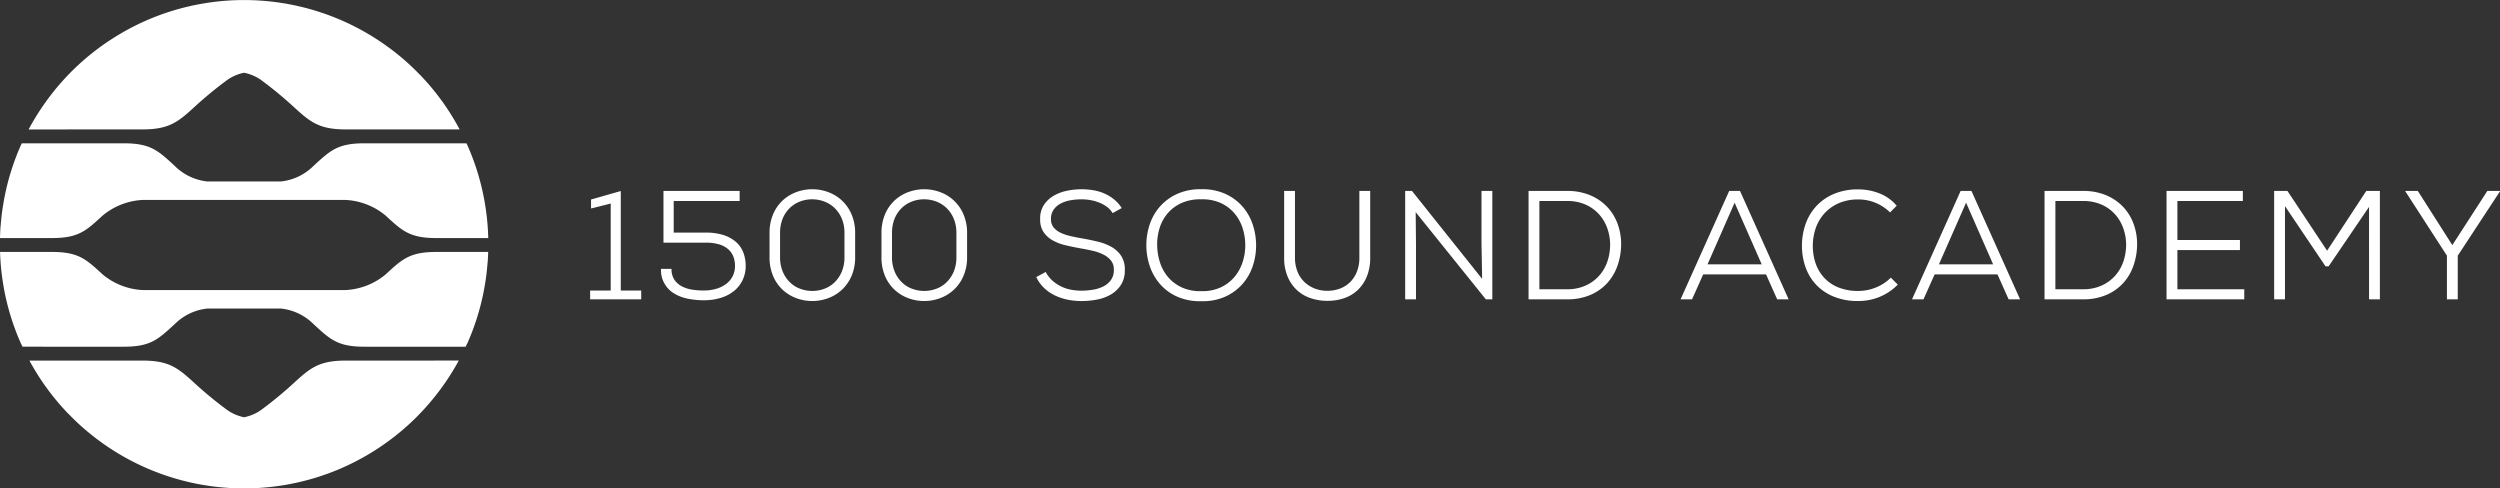 <svg xmlns="http://www.w3.org/2000/svg" width="392.815" height="76.748" viewBox="0 0 392.815 76.748">
  <rect x="0" y="0" width="392.815" height="76.748" fill="#333333" stroke="none"/>
  <g id="Group_668" data-name="Group 668" transform="translate(-49.908 -375.896)">
    <g id="Group_665" data-name="Group 665" transform="translate(49.908 375.896)">
      <path id="Path_1749" data-name="Path 1749" d="M118.493,534.966c-4.22,0-5.382,1.156-7.99,3.548a10.645,10.645,0,0,1-6.345,2.444H72.417a10.645,10.645,0,0,1-6.345-2.444c-2.607-2.392-3.77-3.548-7.99-3.548H49.937a38.091,38.091,0,0,0,.554,5.4l0,.014,0,.023a38.069,38.069,0,0,0,2.763,9.027h.01c.064.143.13.283.2.425H69.392c4.22,0,5.382-1.156,7.99-3.548a8.523,8.523,0,0,1,5.081-2.444h11.65a8.524,8.524,0,0,1,5.081,2.444c2.607,2.392,3.769,3.548,7.989,3.548H123.1c.065-.142.132-.282.2-.425h.014a38.059,38.059,0,0,0,2.653-8.44c.013-.066.025-.132.037-.2q.081-.439.153-.882c.024-.148.049-.3.071-.444.019-.125.035-.251.052-.376.036-.257.075-.513.107-.771l-.006,0q.1-.863.167-1.737l.01,0c.04-.536.064-1.074.081-1.613Z" transform="translate(-49.93 -495.379)" fill="#fff"/>
      <path id="Path_1750" data-name="Path 1750" d="M126.059,475.607l0-.017a38.069,38.069,0,0,0-2.764-9.032h-.01c-.027-.061-.056-.121-.084-.182H107.161c-4.22,0-5.383,1.156-7.99,3.548a8.523,8.523,0,0,1-5.081,2.444H82.44a8.523,8.523,0,0,1-5.081-2.444c-2.607-2.392-3.769-3.548-7.99-3.548H53.337c-.028.061-.057.121-.084.182H53.24A38.057,38.057,0,0,0,50.586,475c-.013.066-.024.132-.037.2q-.081.439-.153.881c-.024.148-.049.3-.072.444-.018.124-.034.249-.052.374-.036.257-.075.514-.107.773l.006,0q-.1.863-.167,1.737l-.009,0c-.046.616-.072,1.235-.088,1.856H58.06c4.22,0,5.382-1.156,7.99-3.548a10.645,10.645,0,0,1,6.345-2.444h31.742a10.645,10.645,0,0,1,6.345,2.444c2.607,2.392,3.769,3.548,7.99,3.548h8.153a38.066,38.066,0,0,0-.562-5.635C126.061,475.621,126.06,475.614,126.059,475.607Z" transform="translate(-49.908 -443.859)" fill="#fff"/>
      <path id="Path_1751" data-name="Path 1751" d="M118.219,603.556c-4.22,0-5.6,1.156-8.211,3.548a60.484,60.484,0,0,1-4.859,4.021,6.935,6.935,0,0,1-2.923,1.334,6.937,6.937,0,0,1-2.923-1.334,60.506,60.506,0,0,1-4.859-4.021c-2.607-2.392-3.991-3.548-8.211-3.548H68.493c.138.255.278.509.422.76.04.07.082.14.122.21q.121.208.244.415a38.068,38.068,0,0,0,5.337,6.986l.011,0q.607.628,1.241,1.228l-.009,0a38.335,38.335,0,0,0,3.287,2.769l0,0q.209.157.42.311l.223.162.2.146a38.354,38.354,0,0,0,28.381,6.6l.059-.01.409-.07.413-.074.054-.01a38.109,38.109,0,0,0,12.129-4.5l.217-.128q.361-.212.716-.432t.708-.448l.164-.107a38.136,38.136,0,0,0,9.4-8.723q.234-.3.462-.613.122-.165.241-.331.3-.42.6-.849l.077-.114q1.041-1.539,1.933-3.181Z" transform="translate(-63.868 -546.899)" fill="#fff"/>
      <path id="Path_1752" data-name="Path 1752" d="M85.845,396.23c4.22,0,5.6-1.156,8.211-3.548a60.458,60.458,0,0,1,4.859-4.021,6.937,6.937,0,0,1,2.923-1.334,6.937,6.937,0,0,1,2.923,1.334,60.461,60.461,0,0,1,4.859,4.021c2.607,2.392,3.991,3.548,8.211,3.548H135.7q-.27-.5-.552-1c-.042-.073-.085-.145-.127-.218q-.119-.2-.239-.407a38.073,38.073,0,0,0-5.339-6.988l-.011,0q-.606-.628-1.241-1.228l.009,0a38.4,38.4,0,0,0-3.286-2.769l-.006,0q-.208-.156-.418-.31l-.227-.165-.2-.143a38.353,38.353,0,0,0-28.384-6.6l-.056.009-.413.071-.408.073-.06.011a38.1,38.1,0,0,0-12.125,4.5l-.219.129q-.36.212-.714.431t-.709.449l-.163.106a38.136,38.136,0,0,0-9.4,8.724q-.234.3-.461.612-.122.166-.242.332-.3.42-.594.848l-.078.115a38.44,38.44,0,0,0-2.06,3.423Z" transform="translate(-63.48 -375.896)" fill="#fff"/>
    </g>
    <g id="Group_667" data-name="Group 667" transform="translate(142.631 405.63)">
      <g id="Group_666" data-name="Group 666">
        <path id="Path_1753" data-name="Path 1753" d="M422.492,512.1h3.235v-13.67l-3.089.778v-1.411l4.671-1.337V512.1h3.211v1.386h-8.027Z" transform="translate(-422.492 -496.186)" fill="#fff"/>
        <path id="Path_1754" data-name="Path 1754" d="M479.614,498.036H469.251V503h5.035a8.864,8.864,0,0,1,2.822.4,5.484,5.484,0,0,1,1.958,1.095,4.227,4.227,0,0,1,1.131,1.654,5.809,5.809,0,0,1,.365,2.08,5.175,5.175,0,0,1-.438,2.128,4.871,4.871,0,0,1-1.277,1.715,6.034,6.034,0,0,1-2.08,1.143,8.9,8.9,0,0,1-2.822.414,12.7,12.7,0,0,1-2.408-.23,6.68,6.68,0,0,1-2.141-.789,4.262,4.262,0,0,1-2.141-3.907h1.654a2.91,2.91,0,0,0,.486,1.757,3.287,3.287,0,0,0,1.228,1.031,5.287,5.287,0,0,0,1.617.485,12.245,12.245,0,0,0,1.678.121,6.972,6.972,0,0,0,2.092-.291,4.718,4.718,0,0,0,1.569-.812,3.435,3.435,0,0,0,.973-1.225,3.563,3.563,0,0,0,.328-1.528,4.07,4.07,0,0,0-.255-1.467,2.957,2.957,0,0,0-.815-1.164,3.791,3.791,0,0,0-1.435-.764,7.234,7.234,0,0,0-2.092-.267h-6.641v-8.124h11.968Z" transform="translate(-456.117 -496.186)" fill="#fff"/>
        <path id="Path_1755" data-name="Path 1755" d="M535.773,506.008v-3.7a7.472,7.472,0,0,1,.571-3.028,6.326,6.326,0,0,1,1.52-2.165,6.45,6.45,0,0,1,2.153-1.3,7.177,7.177,0,0,1,4.938,0,6.329,6.329,0,0,1,3.685,3.467,7.335,7.335,0,0,1,.584,3.028v3.7a7.335,7.335,0,0,1-.584,3.028,6.33,6.33,0,0,1-3.685,3.466,7.177,7.177,0,0,1-4.938,0,6.437,6.437,0,0,1-2.153-1.3,6.316,6.316,0,0,1-1.52-2.165A7.472,7.472,0,0,1,535.773,506.008Zm1.654-3.737v3.752a5.8,5.8,0,0,0,.438,2.339,5.083,5.083,0,0,0,1.143,1.668,4.583,4.583,0,0,0,1.618,1,5.434,5.434,0,0,0,3.721,0,4.584,4.584,0,0,0,1.618-1,5.082,5.082,0,0,0,1.143-1.668,5.793,5.793,0,0,0,.438-2.339v-3.752a5.724,5.724,0,0,0-.437-2.315,4.992,4.992,0,0,0-1.156-1.669,4.705,4.705,0,0,0-1.63-1,5.443,5.443,0,0,0-1.861-.329,5.343,5.343,0,0,0-1.849.329,4.73,4.73,0,0,0-1.617,1,4.846,4.846,0,0,0-1.143,1.669A5.861,5.861,0,0,0,537.427,502.271Z" transform="translate(-507.581 -495.377)" fill="#fff"/>
        <path id="Path_1756" data-name="Path 1756" d="M606.441,506.008v-3.7a7.472,7.472,0,0,1,.572-3.028,6.318,6.318,0,0,1,1.52-2.165,6.447,6.447,0,0,1,2.153-1.3,7.178,7.178,0,0,1,4.938,0,6.33,6.33,0,0,1,3.685,3.467,7.334,7.334,0,0,1,.584,3.028v3.7a7.334,7.334,0,0,1-.584,3.028,6.33,6.33,0,0,1-3.685,3.466,7.179,7.179,0,0,1-4.938,0,6.434,6.434,0,0,1-2.153-1.3,6.308,6.308,0,0,1-1.52-2.165A7.472,7.472,0,0,1,606.441,506.008Zm1.654-3.737v3.752a5.789,5.789,0,0,0,.438,2.339,5.075,5.075,0,0,0,1.143,1.668,4.582,4.582,0,0,0,1.618,1,5.435,5.435,0,0,0,3.722,0,4.585,4.585,0,0,0,1.618-1,5.078,5.078,0,0,0,1.143-1.668,5.785,5.785,0,0,0,.438-2.339v-3.752a5.716,5.716,0,0,0-.438-2.315,4.992,4.992,0,0,0-1.155-1.669,4.712,4.712,0,0,0-1.63-1,5.445,5.445,0,0,0-1.861-.329,5.34,5.34,0,0,0-1.849.329,4.724,4.724,0,0,0-1.617,1,4.838,4.838,0,0,0-1.143,1.669A5.861,5.861,0,0,0,608.1,502.271Z" transform="translate(-560.662 -495.377)" fill="#fff"/>
        <path id="Path_1757" data-name="Path 1757" d="M716.174,499.133a3.352,3.352,0,0,0-.924-1.013,5.484,5.484,0,0,0-1.216-.659,7.015,7.015,0,0,0-1.362-.379,8.152,8.152,0,0,0-1.387-.122,10.394,10.394,0,0,0-1.63.135,5.282,5.282,0,0,0-1.557.488,3.238,3.238,0,0,0-1.156.953,2.513,2.513,0,0,0-.449,1.551,1.986,1.986,0,0,0,.389,1.258,3,3,0,0,0,1.046.831,7.053,7.053,0,0,0,1.533.537q.876.208,1.873.379,1.265.219,2.481.511a8.37,8.37,0,0,1,2.165.827,4.468,4.468,0,0,1,1.532,1.4,3.9,3.9,0,0,1,.584,2.226,4.207,4.207,0,0,1-.633,2.384,4.717,4.717,0,0,1-1.617,1.508,6.874,6.874,0,0,1-2.189.779,13.216,13.216,0,0,1-2.371.219,11.1,11.1,0,0,1-2.128-.207,8.388,8.388,0,0,1-2.007-.657,6.671,6.671,0,0,1-1.715-1.167,5.723,5.723,0,0,1-1.253-1.739l1.484-.8a4.761,4.761,0,0,0,1.082,1.386,6.074,6.074,0,0,0,2.944,1.411,8.994,8.994,0,0,0,1.593.146,11.4,11.4,0,0,0,1.678-.134,5.927,5.927,0,0,0,1.654-.486,3.352,3.352,0,0,0,1.253-1,2.646,2.646,0,0,0,.5-1.666,2.26,2.26,0,0,0-.438-1.435,3.5,3.5,0,0,0-1.167-.936,7.208,7.208,0,0,0-1.666-.6q-.936-.219-1.934-.389-1.217-.219-2.359-.487a7.71,7.71,0,0,1-2.031-.766,4.242,4.242,0,0,1-1.435-1.289,3.5,3.5,0,0,1-.547-2.031,3.833,3.833,0,0,1,.584-2.25,4.618,4.618,0,0,1,1.557-1.46,6.893,6.893,0,0,1,2.1-.779,11.379,11.379,0,0,1,2.226-.231,11.864,11.864,0,0,1,1.764.134,7.407,7.407,0,0,1,1.715.472,6.855,6.855,0,0,1,1.569.909,5.616,5.616,0,0,1,1.3,1.441Z" transform="translate(-634.079 -495.377)" fill="#fff"/>
        <path id="Path_1758" data-name="Path 1758" d="M782.311,495.376a8.648,8.648,0,0,1,3.783.73,7.981,7.981,0,0,1,2.688,1.982,8.249,8.249,0,0,1,1.605,2.822,10.3,10.3,0,0,1,.535,3.3,10.113,10.113,0,0,1-.535,3.26,8.169,8.169,0,0,1-1.617,2.809,8,8,0,0,1-2.688,1.97,8.682,8.682,0,0,1-3.771.718,8.838,8.838,0,0,1-3.794-.718,7.737,7.737,0,0,1-2.7-1.983,8.381,8.381,0,0,1-1.605-2.822,10.312,10.312,0,0,1,.037-6.665,8.126,8.126,0,0,1,1.678-2.81,8.013,8.013,0,0,1,2.712-1.91A8.8,8.8,0,0,1,782.311,495.376Zm-6.932,8.83a9.153,9.153,0,0,0,.45,2.7,6.645,6.645,0,0,0,1.289,2.306,6.287,6.287,0,0,0,2.153,1.6,6.924,6.924,0,0,0,3.04.574,6.817,6.817,0,0,0,3.041-.586,6.306,6.306,0,0,0,2.141-1.611,6.9,6.9,0,0,0,1.289-2.307,8.35,8.35,0,0,0,.438-2.673,8.8,8.8,0,0,0-.426-2.746,6.775,6.775,0,0,0-1.289-2.319,6.23,6.23,0,0,0-2.153-1.611,6.937,6.937,0,0,0-3.041-.574,7.193,7.193,0,0,0-3.028.549,6.2,6.2,0,0,0-2.177,1.562,6.546,6.546,0,0,0-1.314,2.306A8.474,8.474,0,0,0,775.379,504.206Z" transform="translate(-686.279 -495.375)" fill="#fff"/>
        <path id="Path_1759" data-name="Path 1759" d="M874.192,496.455v10.46a7.74,7.74,0,0,1-.535,3,6.073,6.073,0,0,1-1.447,2.129,5.83,5.83,0,0,1-2.129,1.265,8.037,8.037,0,0,1-2.6.413,8.259,8.259,0,0,1-2.627-.413,5.912,5.912,0,0,1-2.165-1.265,6.123,6.123,0,0,1-1.472-2.129,7.582,7.582,0,0,1-.547-3v-10.46h1.7v10.46a5.842,5.842,0,0,0,.389,2.189,4.634,4.634,0,0,0,1.082,1.642,4.878,4.878,0,0,0,1.617,1.034,5.453,5.453,0,0,0,2.019.365,5.6,5.6,0,0,0,1.873-.316,4.5,4.5,0,0,0,1.594-.961,4.77,4.77,0,0,0,1.119-1.63,5.825,5.825,0,0,0,.426-2.323v-10.46Z" transform="translate(-751.62 -496.186)" fill="#fff"/>
        <path id="Path_1760" data-name="Path 1760" d="M949.191,510.271l-.1-5.643v-8.173h1.7v17.027h-1.021l-11.02-13.695.049,5.035v8.659h-1.7V496.455h1.07Z" transform="translate(-809.033 -496.186)" fill="#fff"/>
        <path id="Path_1761" data-name="Path 1761" d="M1021.009,496.455a9.182,9.182,0,0,1,3.771.717,7.878,7.878,0,0,1,2.664,1.885,7.724,7.724,0,0,1,1.581,2.664,9.251,9.251,0,0,1,.523,3.077,10.434,10.434,0,0,1-.5,3.175,7.994,7.994,0,0,1-1.533,2.785,7.667,7.667,0,0,1-2.651,1.97,9.056,9.056,0,0,1-3.856.754H1015V496.455ZM1016.7,511.9h4.305a6.959,6.959,0,0,0,3.078-.634,6.332,6.332,0,0,0,2.14-1.644,6.534,6.534,0,0,0,1.228-2.291,8.272,8.272,0,0,0,.365-2.571,7.783,7.783,0,0,0-.45-2.449,6.484,6.484,0,0,0-1.265-2.157,6.281,6.281,0,0,0-2.1-1.535,7.076,7.076,0,0,0-2.992-.585H1016.7Z" transform="translate(-867.546 -496.186)" fill="#fff"/>
        <path id="Path_1762" data-name="Path 1762" d="M1124.409,509.566h-9.876l-1.751,3.916h-1.8l7.638-17.027h1.7l7.638,17.027h-1.8Zm-9.195-1.581h8.514l-4.257-9.681Z" transform="translate(-939.641 -496.186)" fill="#fff"/>
        <path id="Path_1763" data-name="Path 1763" d="M1202.668,510.437a8.6,8.6,0,0,1-2.894,1.946,8.837,8.837,0,0,1-3.309.633,9.954,9.954,0,0,1-3.868-.694,7.921,7.921,0,0,1-2.761-1.873,7.77,7.77,0,0,1-1.666-2.761,9.987,9.987,0,0,1-.559-3.357,10.231,10.231,0,0,1,.547-3.345,8.1,8.1,0,0,1,1.654-2.822,7.981,7.981,0,0,1,2.773-1.958,9.6,9.6,0,0,1,3.88-.73,9.07,9.07,0,0,1,3.309.624,6.694,6.694,0,0,1,2.724,1.945l-1.045,1.052a7.033,7.033,0,0,0-4.987-2.04,7.471,7.471,0,0,0-3.114.608,6.615,6.615,0,0,0-2.238,1.615,6.712,6.712,0,0,0-1.35,2.319,8.661,8.661,0,0,0,0,5.513,6.381,6.381,0,0,0,1.35,2.258,6.184,6.184,0,0,0,2.238,1.518,8.2,8.2,0,0,0,3.114.546,7.37,7.37,0,0,0,2.737-.535,6.925,6.925,0,0,0,2.371-1.557Z" transform="translate(-997.2 -495.452)" fill="#fff"/>
        <path id="Path_1764" data-name="Path 1764" d="M1270.534,509.566h-9.876l-1.751,3.916h-1.8l7.638-17.027h1.7l7.638,17.027h-1.8Zm-9.2-1.581h8.514L1265.6,498.3Z" transform="translate(-1049.4 -496.186)" fill="#fff"/>
        <path id="Path_1765" data-name="Path 1765" d="M1346.781,496.455a9.179,9.179,0,0,1,3.77.717,7.873,7.873,0,0,1,2.664,1.885,7.726,7.726,0,0,1,1.581,2.664,9.27,9.27,0,0,1,.523,3.077,10.431,10.431,0,0,1-.5,3.175,7.977,7.977,0,0,1-1.532,2.785,7.666,7.666,0,0,1-2.652,1.97,9.054,9.054,0,0,1-3.855.754h-6.008V496.455Zm-4.306,15.446h4.306a6.955,6.955,0,0,0,3.077-.634,6.328,6.328,0,0,0,2.14-1.644,6.52,6.52,0,0,0,1.228-2.291,8.257,8.257,0,0,0,.365-2.571,7.773,7.773,0,0,0-.45-2.449,6.493,6.493,0,0,0-1.265-2.157,6.285,6.285,0,0,0-2.1-1.535,7.072,7.072,0,0,0-2.992-.585h-4.306Z" transform="translate(-1112.245 -496.186)" fill="#fff"/>
        <path id="Path_1766" data-name="Path 1766" d="M1430.005,513.482h-12.211V496.455h11.992v1.581H1419.5v6.13h9.828v1.581H1419.5V511.9h10.509Z" transform="translate(-1170.098 -496.186)" fill="#fff"/>
        <path id="Path_1767" data-name="Path 1767" d="M1500.635,498.96l-6.349,9.341h-.486l-6.373-9.462v14.644h-1.7V496.455h2.092l6.227,9.389,6.154-9.389h2.14v17.027h-1.7Z" transform="translate(-1221.122 -496.186)" fill="#fff"/>
        <path id="Path_1768" data-name="Path 1768" d="M1575.907,504.968l5.5-8.513h1.995v.049l-6.641,10.119v6.86h-1.7v-6.86l-6.544-10.119v-.049h1.971Z" transform="translate(-1283.307 -496.186)" fill="#fff"/>
      </g>
    </g>
  </g>
</svg>

